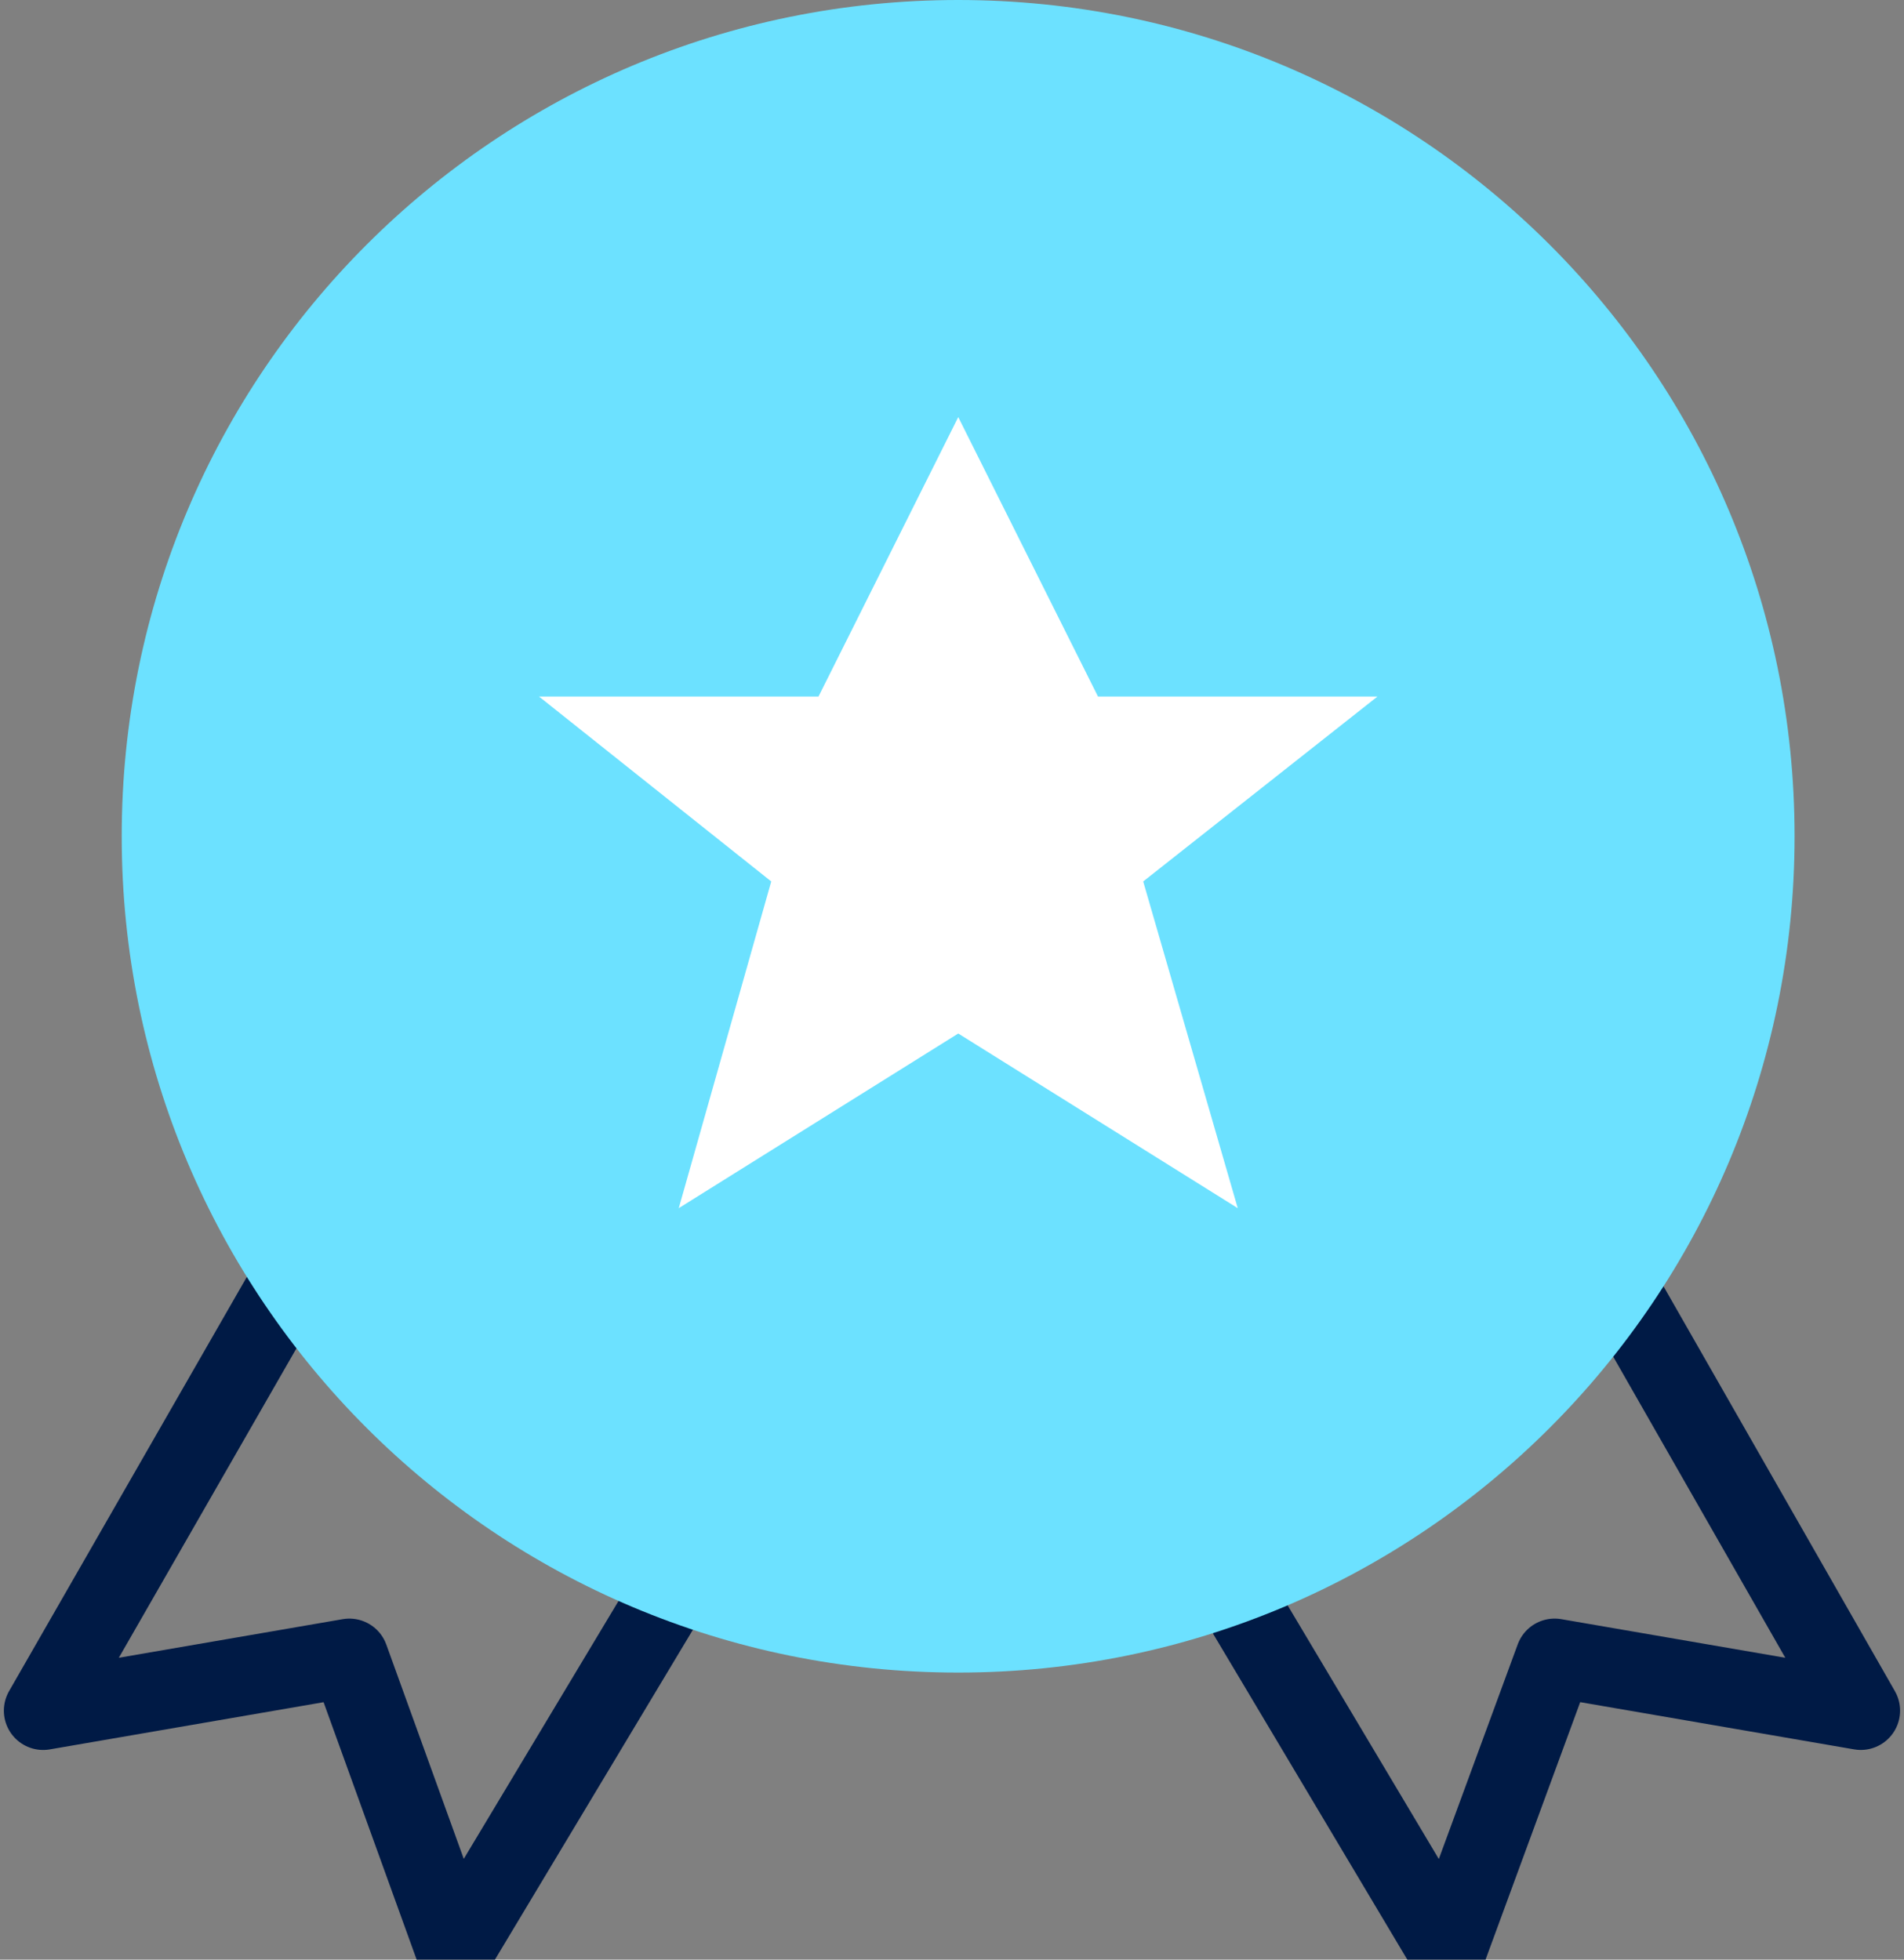 <svg width="102" height="105" viewBox="0 0 102 105" fill="none" xmlns="http://www.w3.org/2000/svg">
<rect x="0" y="0" width="102" height="105" fill="#808080" stroke="none"/>
<path d="M18.055 64.229L2.312 91.66L18.715 88.832L24.371 104.481L38.228 81.385" stroke="#001A45" stroke-width="4.21" stroke-linecap="round" stroke-linejoin="round"/>
<path d="M84.225 64.605L99.685 91.659L83.283 88.831L77.532 104.479L63.77 81.384" stroke="#001A45" stroke-width="4.21" stroke-linecap="round" stroke-linejoin="round"/>
<path d="M96.138 44.809C96.138 69.581 76.101 89.619 51.329 89.619C26.557 89.619 6.52 69.581 6.52 44.809C6.52 20.038 26.557 0 51.329 0C76.101 0 96.138 20.038 96.138 44.809Z" fill="#6CE1FF"/>
<path d="M51.335 22.348L58.821 37.321H73.794L61.243 47.229L66.308 64.735L51.335 55.377L36.362 64.735L41.316 47.229L28.875 37.321H43.848L51.335 22.348Z" fill="white"/>
</svg>
